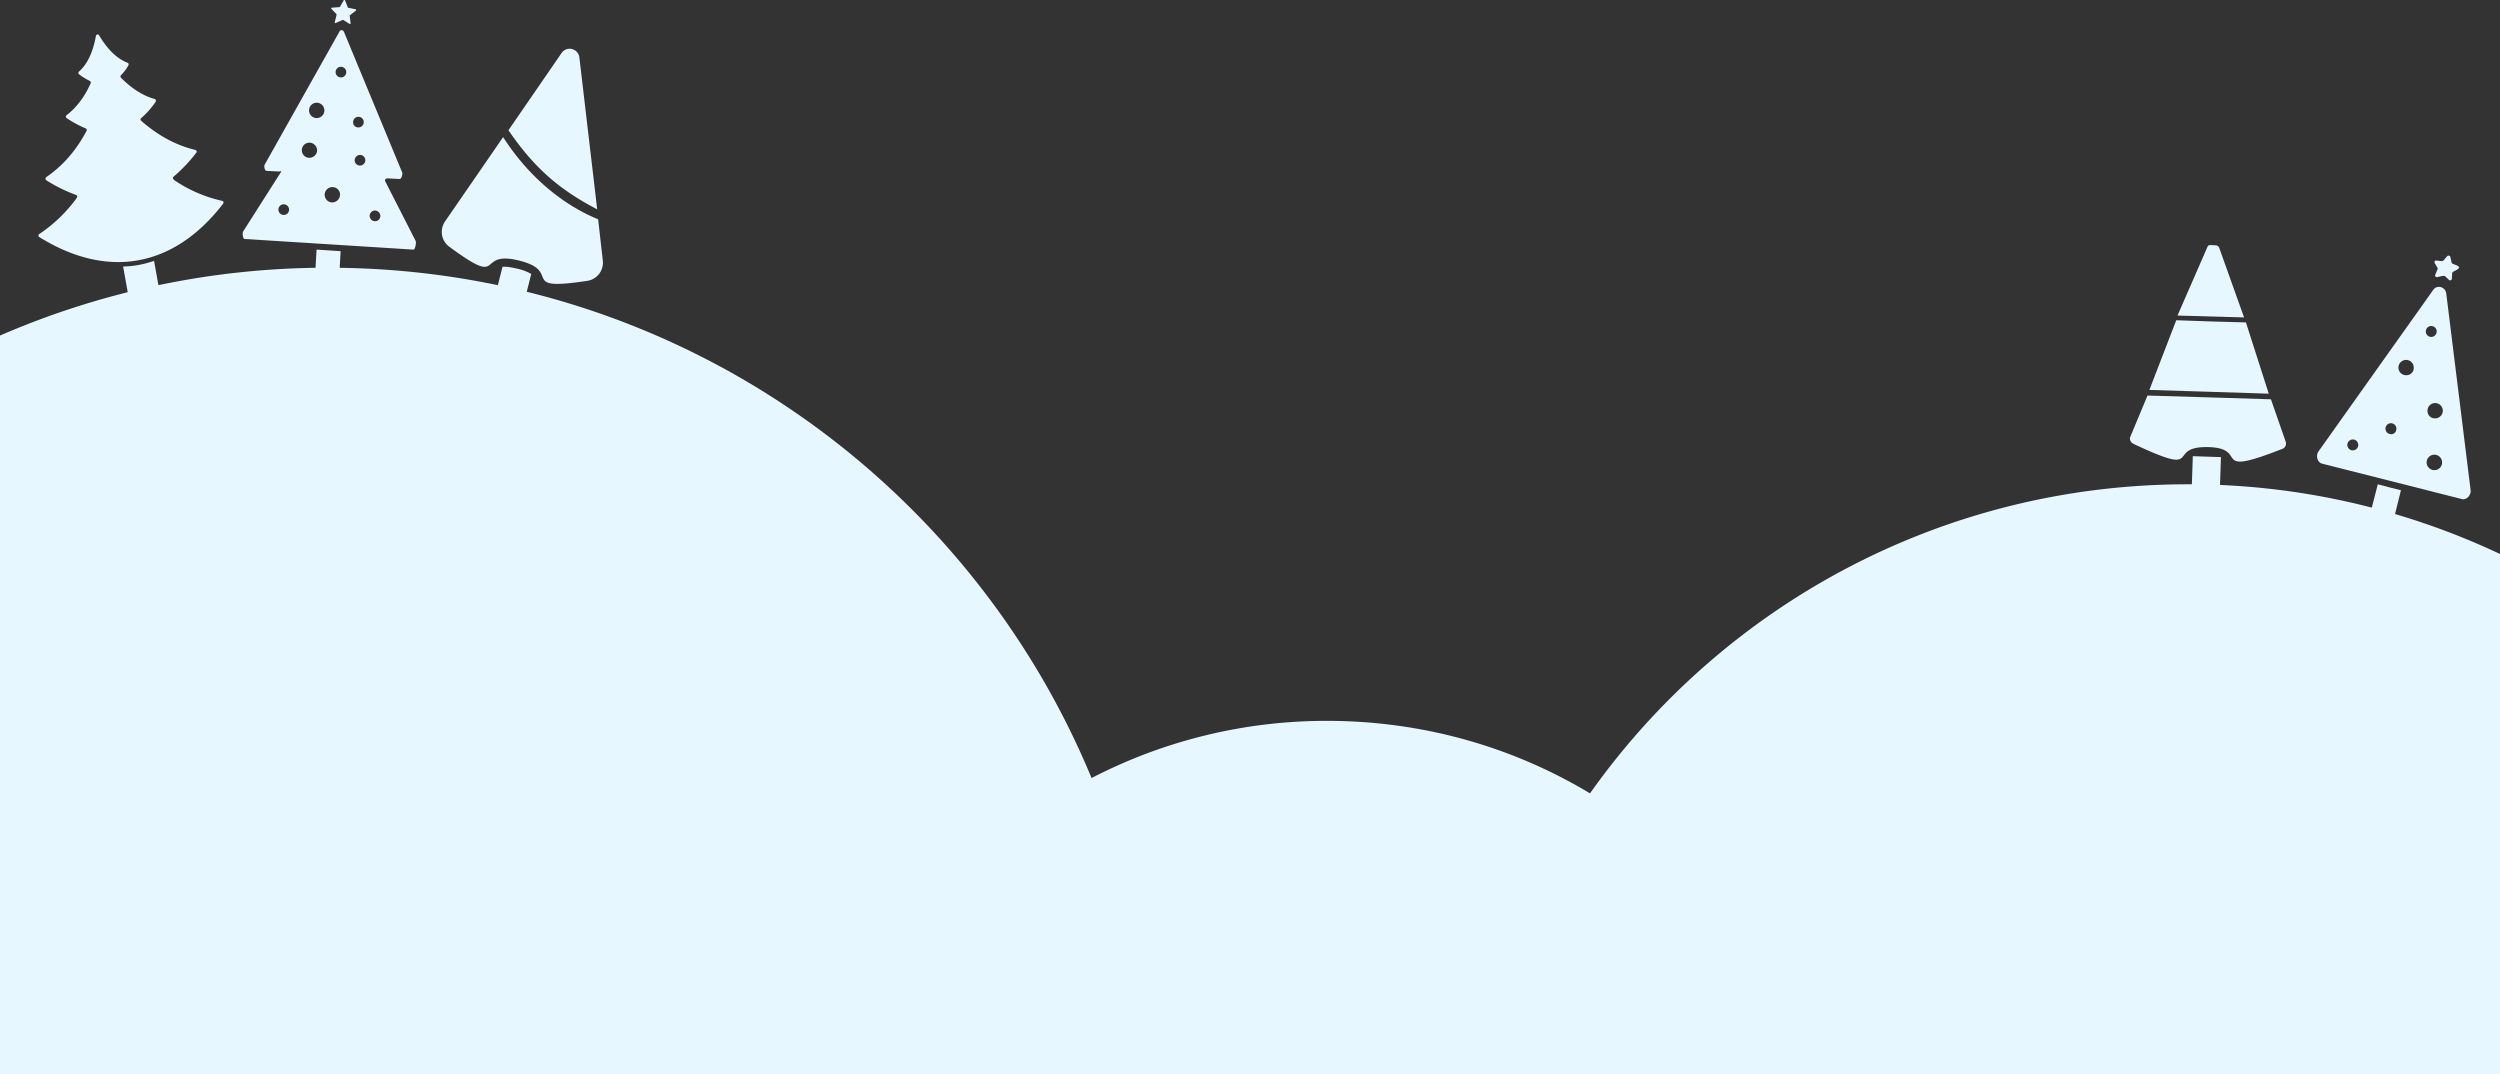 <svg xmlns="http://www.w3.org/2000/svg" width="1920" height="825.14" viewBox="0 0 1920 825.14">
    <rect x="0" y="0" width="1920" height="825.14" fill="#333333" stroke="none"/>
    <defs>
        <style>
            .cls-1{fill:#e7f7ff}
        </style>
    </defs>
    <g id="Group_2013" data-name="Group 2013" transform="translate(0 -.125)">
        <g id="Group_2005" data-name="Group 2005" transform="translate(186.389 .125)">
            <path id="Path_16429" d="M120.48 81.2l-1.2 21.12c0 .96-.48 1.92-1.68 1.68l-7.68-.48-7.68-.48c-1.2 0-1.44-.96-1.44-1.92L102 80z" class="cls-1" data-name="Path 16429" transform="translate(-45.269 111.7)"/>
            <path id="Path_16430" d="M114.7 15.425l-5.28 2.4c-.48.24-.72-.24-.72-.48l1.44-5.76V11.1l-4.08-4.32a.46.46 0 0 1 .24-.72l6-.48c.24 0 .24 0 .48-.24L115.66.3a.73.73 0 0 1 .96 0l2.16 5.52a.235.235 0 0 0 .24.24l5.76 1.2c.48 0 .48.48.24.96l-4.56 3.6c-.24 0-.24.24-.24.48l.72 5.76c0 .48-.48.72-.72.48l-5.04-3.12z" class="cls-1" data-name="Path 16430" transform="translate(-38.047 -.125)"/>
            <path id="Path_16431" d="M210.473 171.6l-23.28-45.6c-.72-1.2.24-2.4 1.68-2.4l9.36.48c1.44 0 2.4-3.84 1.92-5.04l-44.64-107.76c-.48-1.44-2.4-2.16-3.36-.72l-57.6 102.48c-.72 1.2 0 4.8 1.44 4.8l9.36.48c1.44 0 2.4-.72 1.68.48l-29.04 45.6c-.72 1.2-.24 5.76 1.2 5.76l129.6 8.16c1.2.238 2.4-5.282 1.68-6.72zm-57.12-133.68a4.087 4.087 0 1 1-4.32 3.84 4.033 4.033 0 0 1 4.32-3.842zm-44.4 113.76a4.087 4.087 0 1 1 4.32-3.84 4.033 4.033 0 0 1-4.32 3.838zm23.52-45.12a5.81 5.81 0 1 1 .96-8.16 5.57 5.57 0 0 1-.96 8.158zm1.68-29.28a5.891 5.891 0 1 1 .72-11.76 5.891 5.891 0 1 1-.72 11.76zm12 64.8a5.891 5.891 0 1 1 .72-11.76 5.75 5.75 0 0 1 5.52 6.24 6.058 6.058 0 0 1-6.24 5.518zm16.32-61.92a4.087 4.087 0 1 1 3.84 4.32 3.906 3.906 0 0 1-3.84-4.322zm5.04 33.6a4.033 4.033 0 0 1-3.84-4.32 4.2 4.2 0 0 1 4.32-3.84 4.087 4.087 0 1 1-.48 8.16zm11.52 42.72a4.087 4.087 0 1 1 .48-8.16 4.2 4.2 0 0 1 3.84 4.32 3.906 3.906 0 0 1-4.32 3.838z" class="cls-1" data-name="Path 16431" transform="translate(-77.662 13.382)"/>
        </g>
        <g id="Group_2006" data-name="Group 2006" transform="translate(339.277 37.554)">
            <path id="Path_16432" d="M175.467 86.975c-5.04-1.2-8.64-1.68-11.28-1.44l-5.76 22.8a2.676 2.676 0 0 0 1.92 3.12l17.04 4.32a2.676 2.676 0 0 0 3.12-1.92l5.76-22.8a37.691 37.691 0 0 0-10.8-4.08z" class="cls-1" data-name="Path 16432" transform="translate(-117.543 81.936)"/>
            <path id="Path_16433" d="M230.86 139.031l-13.68-116.64a7.506 7.506 0 0 0-13.68-3.36l-40.8 59.28c19.2 28.08 38.4 45.36 68.16 60.72z" class="cls-1" data-name="Path 16433" transform="translate(-111.497 -15.721)"/>
            <path id="Path_16434" d="M261.449 107.12c-30.24-12.48-55.44-35.76-72.96-63.12l-44.64 64.8a14.138 14.138 0 0 0 3.36 19.44c43.92 32.4 19.44 2.16 53.52 10.56s-1.68 23.76 52.32 15.6a14.117 14.117 0 0 0 12-15.6z" class="cls-1" data-name="Path 16434" transform="translate(-141.365 23.871)"/>
        </g>
        <g id="Group_2007" data-name="Group 2007" transform="translate(1779.493 196.446)">
            <path id="Path_16435" d="M773.547 157.5l-9.12-2.4-6 23.28a2.1 2.1 0 0 0 1.92 2.4l6.72 1.68 6.72 1.68a2.148 2.148 0 0 0 2.64-1.2l5.76-23.28z" class="cls-1" data-name="Path 16435" transform="translate(-717.76 20.519)"/>
            <path id="Path_16436" d="M785.429 97.464l-4.32.96a1.327 1.327 0 0 1-1.44-1.92l1.68-4.08a1.072 1.072 0 0 0 0-1.2l-2.16-3.6c-.48-.96.24-2.16 1.2-1.92l4.32.48a1.833 1.833 0 0 0 1.2-.48l2.88-3.36a1.472 1.472 0 0 1 2.4.48l.96 4.32c0 .48.48.72.72.96l4.08 1.68a1.372 1.372 0 0 1 .24 2.4l-3.84 2.16a1.286 1.286 0 0 0-.72.96l-.24 4.32a1.293 1.293 0 0 1-2.16.96l-3.12-2.88a4.687 4.687 0 0 0-1.68-.24z" class="cls-1" data-name="Path 16436" transform="translate(-688.843 -81.926)"/>
            <path id="Path_16437" d="M859.4 248.108l-18.72-151.2c-.72-5.04-6.96-6.72-9.84-2.88l-88.32 124.32c-2.16 3.12-.96 8.4 2.88 9.36l107.04 27.12c3.602 1.2 7.442-2.88 6.96-6.72zm-91.44-30.72a4.191 4.191 0 1 1 5.04-3.12 4.206 4.206 0 0 1-5.038 3.12zm29.28-12.48a4.191 4.191 0 1 1 5.04-3.12 3.884 3.884 0 0 1-5.038 3.12zm12.72-45.12a5.881 5.881 0 1 1 5.76-6 5.606 5.606 0 0 1-5.758 6zm18.24-29.52a4.191 4.191 0 1 1 5.04-3.12 4.206 4.206 0 0 1-5.04 3.12zm-1.92 56.88a5.881 5.881 0 1 1 6 5.76 5.606 5.606 0 0 1-5.998-5.76zm3.84 45.36a5.937 5.937 0 1 1 7.2-4.32 5.923 5.923 0 0 1-7.198 4.32z" class="cls-1" data-name="Path 16437" transform="translate(-741.456 -67.929)"/>
        </g>
        <g id="Group_2010" data-name="Group 2010" transform="translate(29.52 26.593)">
            <g id="Group_2009" data-name="Group 2009">
                <g id="Group_2008" data-name="Group 2008">
                    <path id="Path_16438" d="M115.98 120.466a118.019 118.019 0 0 0 17.52-18.48 1.317 1.317 0 0 0-.72-2.16c-14.16-3.36-28.08-10.56-41.52-22.32a1.346 1.346 0 0 1 0-2.16 63.007 63.007 0 0 0 11.04-12.48 1.423 1.423 0 0 0-.72-2.16c-8.88-2.4-17.52-7.92-25.92-16.32a1.46 1.46 0 0 1 0-1.92 32.135 32.135 0 0 0 5.76-7.68 1.327 1.327 0 0 0-.72-1.92c-7.44-2.88-14.88-9.36-21.84-21.12a1.317 1.317 0 0 0-2.4.48c-2.4 13.2-6.96 22.08-12.96 27.36a1.35 1.35 0 0 0 0 2.16 44.391 44.391 0 0 0 8.16 5.04 1.512 1.512 0 0 1 .72 1.92c-4.8 10.8-11.28 18.96-18.48 24.48a1.35 1.35 0 0 0 0 2.16 80.229 80.229 0 0 0 14.64 7.92 1.327 1.327 0 0 1 .72 1.92c-8.4 15.84-18.96 27.36-30.96 35.52a1.6 1.6 0 0 0 0 2.4 118.1 118.1 0 0 0 22.8 11.28 1.423 1.423 0 0 1 .72 2.16 112.69 112.69 0 0 1-28.8 27.84 1.36 1.36 0 0 0 0 2.4c52.56 32.64 103.44 23.28 141.12-25.68a1.317 1.317 0 0 0-.72-2.16 106.653 106.653 0 0 1-36.72-15.84c-1.2-.96-1.44-2.16-.72-2.64z" class="cls-1" data-name="Path 16438" transform="translate(-12.3 -11.153)"/>
                </g>
            </g>
            <path id="Path_16439" d="M51.4 86.72a67.8 67.8 0 0 1-12 1.2l4.56 25.44 23.76-4.32-4.56-25.44a77.852 77.852 0 0 1-11.76 3.12z" class="cls-1" data-name="Path 16439" transform="translate(25.64 90.272)"/>
        </g>
        <g id="Group_2012" data-name="Group 2012" transform="translate(1635.777 188.333)">
            <path id="Path_16440" d="M723.86 146.82l-.96 28.56c0 1.2-2.4.72-3.84.72l-7.68-.24-8.88-.24c-1.2 0-1.2.48-1.2-.96l.96-28.56z" class="cls-1" data-name="Path 16440" transform="translate(-653.957 16.032)"/>
            <g id="Group_2011" data-name="Group 2011">
                <path id="Path_16441" d="M779.48 159l-17.52-54.72-25.92-.72-27.6-.96-20.64 53.52 46.56 1.44z" class="cls-1" data-name="Path 16441" transform="translate(-672.857 -44.868)"/>
                <path id="Path_16442" d="M801.157 161.98l-11.28-32.4-46.56-1.44-48.24-1.44-13.2 31.68c-.96 2.16.48 4.56 2.64 5.52 55.68 26.16 23.28 1.44 57.6 2.4 31.92.96-.48 23.76 56.88 1.2a4.339 4.339 0 0 0 2.16-5.52z" class="cls-1" data-name="Path 16442" transform="translate(-681.574 -11.128)"/>
                <path id="Path_16443" d="M747.92 134.117l-19.2-53.76c-.72-1.92-3.84-1.68-3.84-1.68-2.4 0-4.32-.72-5.04 1.2l-23.04 52.8 26.4.72z" class="cls-1" data-name="Path 16443" transform="translate(-660.257 -78.545)"/>
            </g>
        </g>
        <path id="Path_16444" d="M1680.24 252.12c-189.6 0-357.36 93.6-459.12 237.36-59.04-35.52-128.16-55.68-202.08-55.68a391.931 391.931 0 0 0-180.72 43.92C743.04 247.56 516.48 85.8 252 85.8A630.319 630.319 0 0 0 0 137.88v567.44h1920V305.64a560.555 560.555 0 0 0-239.76-53.52z" class="cls-1" data-name="Path 16444" transform="translate(0 119.945)"/>
    </g>
</svg>
